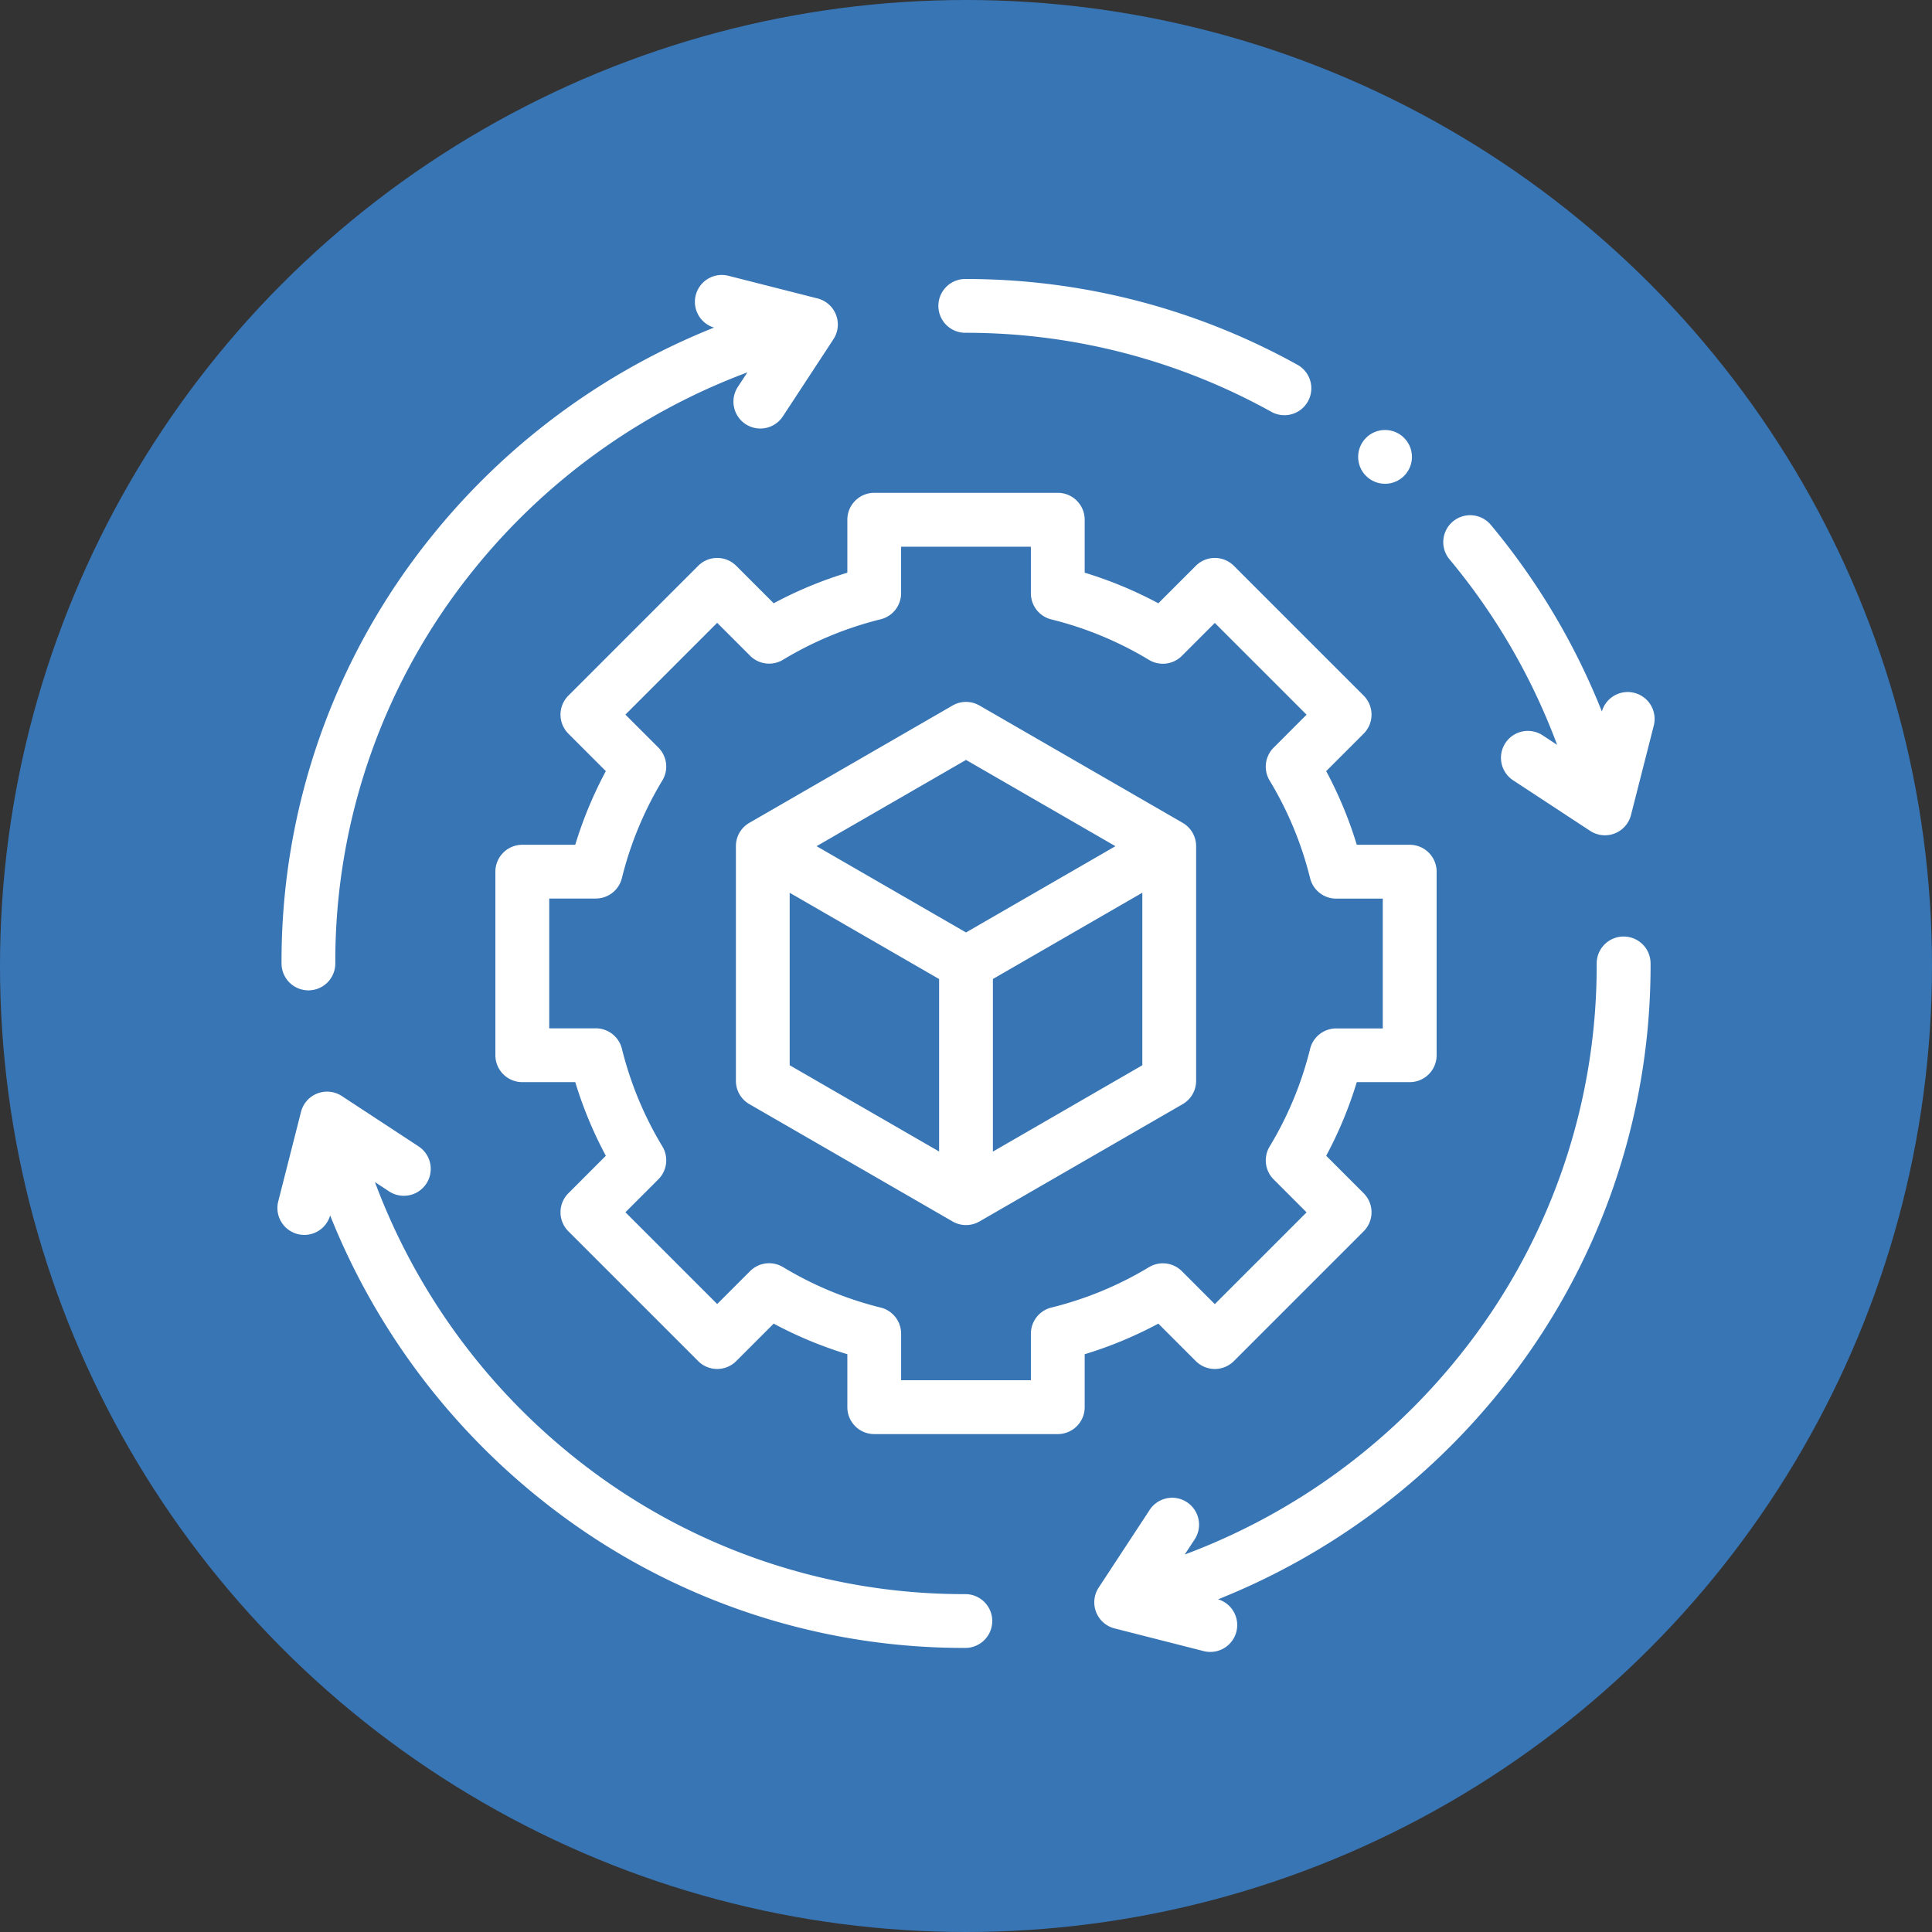 <svg xmlns="http://www.w3.org/2000/svg" width="120" height="120" viewBox="0 0 120 120"><rect x="0" y="0" width="120" height="120" fill="#333333" stroke="none"/><g id="Group_6802" data-name="Group 6802" transform="translate(-1456 -1322)"><circle id="Ellipse_31" data-name="Ellipse 31" cx="60" cy="60" r="60" transform="translate(1456 1322)" fill="#3875b5"></circle><g id="Group_6801" data-name="Group 6801" transform="translate(1473.231 1339.073)"><g id="Group_6800" data-name="Group 6800" transform="translate(0 0)"><path id="Path_8968" data-name="Path 8968" d="M124.554,134.981a1.671,1.671,0,0,0,2.363,0l8.062-8.062a1.671,1.671,0,0,0,0-2.363l-2.327-2.327a25.2,25.2,0,0,0,1.9-4.575h3.289a1.671,1.671,0,0,0,1.671-1.671v-11.4a1.671,1.671,0,0,0-1.671-1.671h-3.289a25.2,25.2,0,0,0-1.9-4.575l2.327-2.327a1.671,1.671,0,0,0,0-2.363l-8.062-8.062a1.671,1.671,0,0,0-2.363,0l-2.327,2.327a25.183,25.183,0,0,0-4.575-1.9v-3.29a1.671,1.671,0,0,0-1.671-1.671h-11.4a1.671,1.671,0,0,0-1.671,1.671v3.29a25.186,25.186,0,0,0-4.575,1.9l-2.327-2.327a1.671,1.671,0,0,0-2.363,0l-8.062,8.062a1.671,1.671,0,0,0,0,2.363l2.327,2.327a25.187,25.187,0,0,0-1.9,4.575h-3.29a1.671,1.671,0,0,0-1.671,1.671v11.4a1.671,1.671,0,0,0,1.671,1.671h3.29a25.178,25.178,0,0,0,1.9,4.575l-2.327,2.327a1.671,1.671,0,0,0,0,2.363l8.062,8.062a1.671,1.671,0,0,0,2.363,0l2.327-2.327a25.17,25.17,0,0,0,4.575,1.9v3.29a1.671,1.671,0,0,0,1.671,1.671h11.4a1.671,1.671,0,0,0,1.671-1.671v-3.29a25.193,25.193,0,0,0,4.575-1.9Zm-8.973-3.325a1.671,1.671,0,0,0-1.27,1.622v2.892H106.25v-2.892a1.671,1.671,0,0,0-1.27-1.622,21.863,21.863,0,0,1-6.064-2.513,1.671,1.671,0,0,0-2.045.249l-2.045,2.045-5.7-5.7,2.046-2.046a1.671,1.671,0,0,0,.249-2.045,21.86,21.86,0,0,1-2.513-6.064,1.671,1.671,0,0,0-1.622-1.27H84.393v-8.061h2.892a1.671,1.671,0,0,0,1.622-1.27,21.86,21.86,0,0,1,2.513-6.064,1.671,1.671,0,0,0-.249-2.045l-2.046-2.046,5.7-5.7,2.045,2.045a1.67,1.67,0,0,0,2.045.249,21.866,21.866,0,0,1,6.064-2.513,1.671,1.671,0,0,0,1.27-1.622V84.4h8.061v2.892a1.671,1.671,0,0,0,1.27,1.622,21.859,21.859,0,0,1,6.064,2.513,1.671,1.671,0,0,0,2.045-.249l2.045-2.046,5.7,5.7-2.045,2.046a1.671,1.671,0,0,0-.249,2.045,21.869,21.869,0,0,1,2.513,6.064,1.671,1.671,0,0,0,1.622,1.27h2.892v8.061h-2.892a1.671,1.671,0,0,0-1.622,1.27,21.869,21.869,0,0,1-2.513,6.064,1.671,1.671,0,0,0,.249,2.045l2.045,2.046-5.7,5.7-2.045-2.046a1.671,1.671,0,0,0-2.045-.249A21.844,21.844,0,0,1,115.581,131.656Z" transform="translate(-67.511 -67.514)" fill="#fff"></path><path id="Path_8969" data-name="Path 8969" d="M199.036,182.3V167.722a1.67,1.67,0,0,0-.835-1.447l-12.622-7.287a1.671,1.671,0,0,0-1.671,0l-12.622,7.287a1.67,1.67,0,0,0-.835,1.447V182.3a1.671,1.671,0,0,0,.835,1.447l12.622,7.287a1.67,1.67,0,0,0,1.671,0l12.622-7.287A1.67,1.67,0,0,0,199.036,182.3Zm-14.293-19.933,9.281,5.358-9.281,5.358-9.281-5.358Zm-10.951,8.252,9.281,5.358V186.69l-9.281-5.358Zm12.622,16.075V175.973l9.281-5.358v10.717Z" transform="translate(-141.974 -132.24)" fill="#fff"></path><path id="Path_8970" data-name="Path 8970" d="M247.673,4.872a39.086,39.086,0,0,1,19,4.928A1.671,1.671,0,0,0,268.3,6.882a42.434,42.434,0,0,0-20.632-5.351,1.671,1.671,0,1,0,0,3.341Z" transform="translate(-204.903 -1.275)" fill="#fff"></path><path id="Path_8971" data-name="Path 8971" d="M445.422,100.525a1.669,1.669,0,0,0-2.016,1.156,42.887,42.887,0,0,0-6.874-11.562,1.671,1.671,0,1,0-2.566,2.14,39.548,39.548,0,0,1,6.661,11.495l-.9-.592a1.671,1.671,0,0,0-1.834,2.794l4.786,3.141a1.671,1.671,0,0,0,2.536-.984l1.415-5.556A1.67,1.67,0,0,0,445.422,100.525Z" transform="translate(-361.142 -74.563)" fill="#fff"></path><path id="Path_8972" data-name="Path 8972" d="M42.769,334.868a38.67,38.67,0,0,1-24.335-8.5A39.591,39.591,0,0,1,6.056,309.276l.9.591a1.671,1.671,0,0,0,1.833-2.794L4,303.931a1.671,1.671,0,0,0-2.536.984L.051,310.472a1.67,1.67,0,0,0,3.223.875,42.956,42.956,0,0,0,13.077,17.629,41.978,41.978,0,0,0,26.417,9.233,1.671,1.671,0,0,0,0-3.341Z" transform="translate(0.001 -252.927)" fill="#fff"></path><path id="Path_8973" data-name="Path 8973" d="M336.539,246a1.671,1.671,0,0,0-1.671,1.671,38.67,38.67,0,0,1-8.5,24.335,39.591,39.591,0,0,1-17.088,12.378l.591-.9a1.671,1.671,0,1,0-2.793-1.833l-3.141,4.786a1.671,1.671,0,0,0,.984,2.536l5.557,1.415a1.67,1.67,0,0,0,.875-3.222,42.954,42.954,0,0,0,17.629-13.077,41.979,41.979,0,0,0,9.233-26.417A1.671,1.671,0,0,0,336.539,246Z" transform="translate(-252.926 -204.903)" fill="#fff"></path><path id="Path_8974" data-name="Path 8974" d="M3.2,44.44a1.671,1.671,0,0,0,1.671-1.671,38.67,38.67,0,0,1,8.5-24.335A39.591,39.591,0,0,1,30.465,6.056l-.591.9A1.671,1.671,0,1,0,32.668,8.79L35.809,4a1.671,1.671,0,0,0-.984-2.536L29.268.052a1.67,1.67,0,0,0-.875,3.222,42.954,42.954,0,0,0-17.63,13.078A41.979,41.979,0,0,0,1.531,42.769,1.671,1.671,0,0,0,3.2,44.44Z" transform="translate(-1.275 0)" fill="#fff"></path><circle id="Ellipse_28" data-name="Ellipse 28" cx="1.671" cy="1.671" r="1.671" transform="translate(67.126 9.634)" fill="#fff"></circle></g></g></g></svg>
